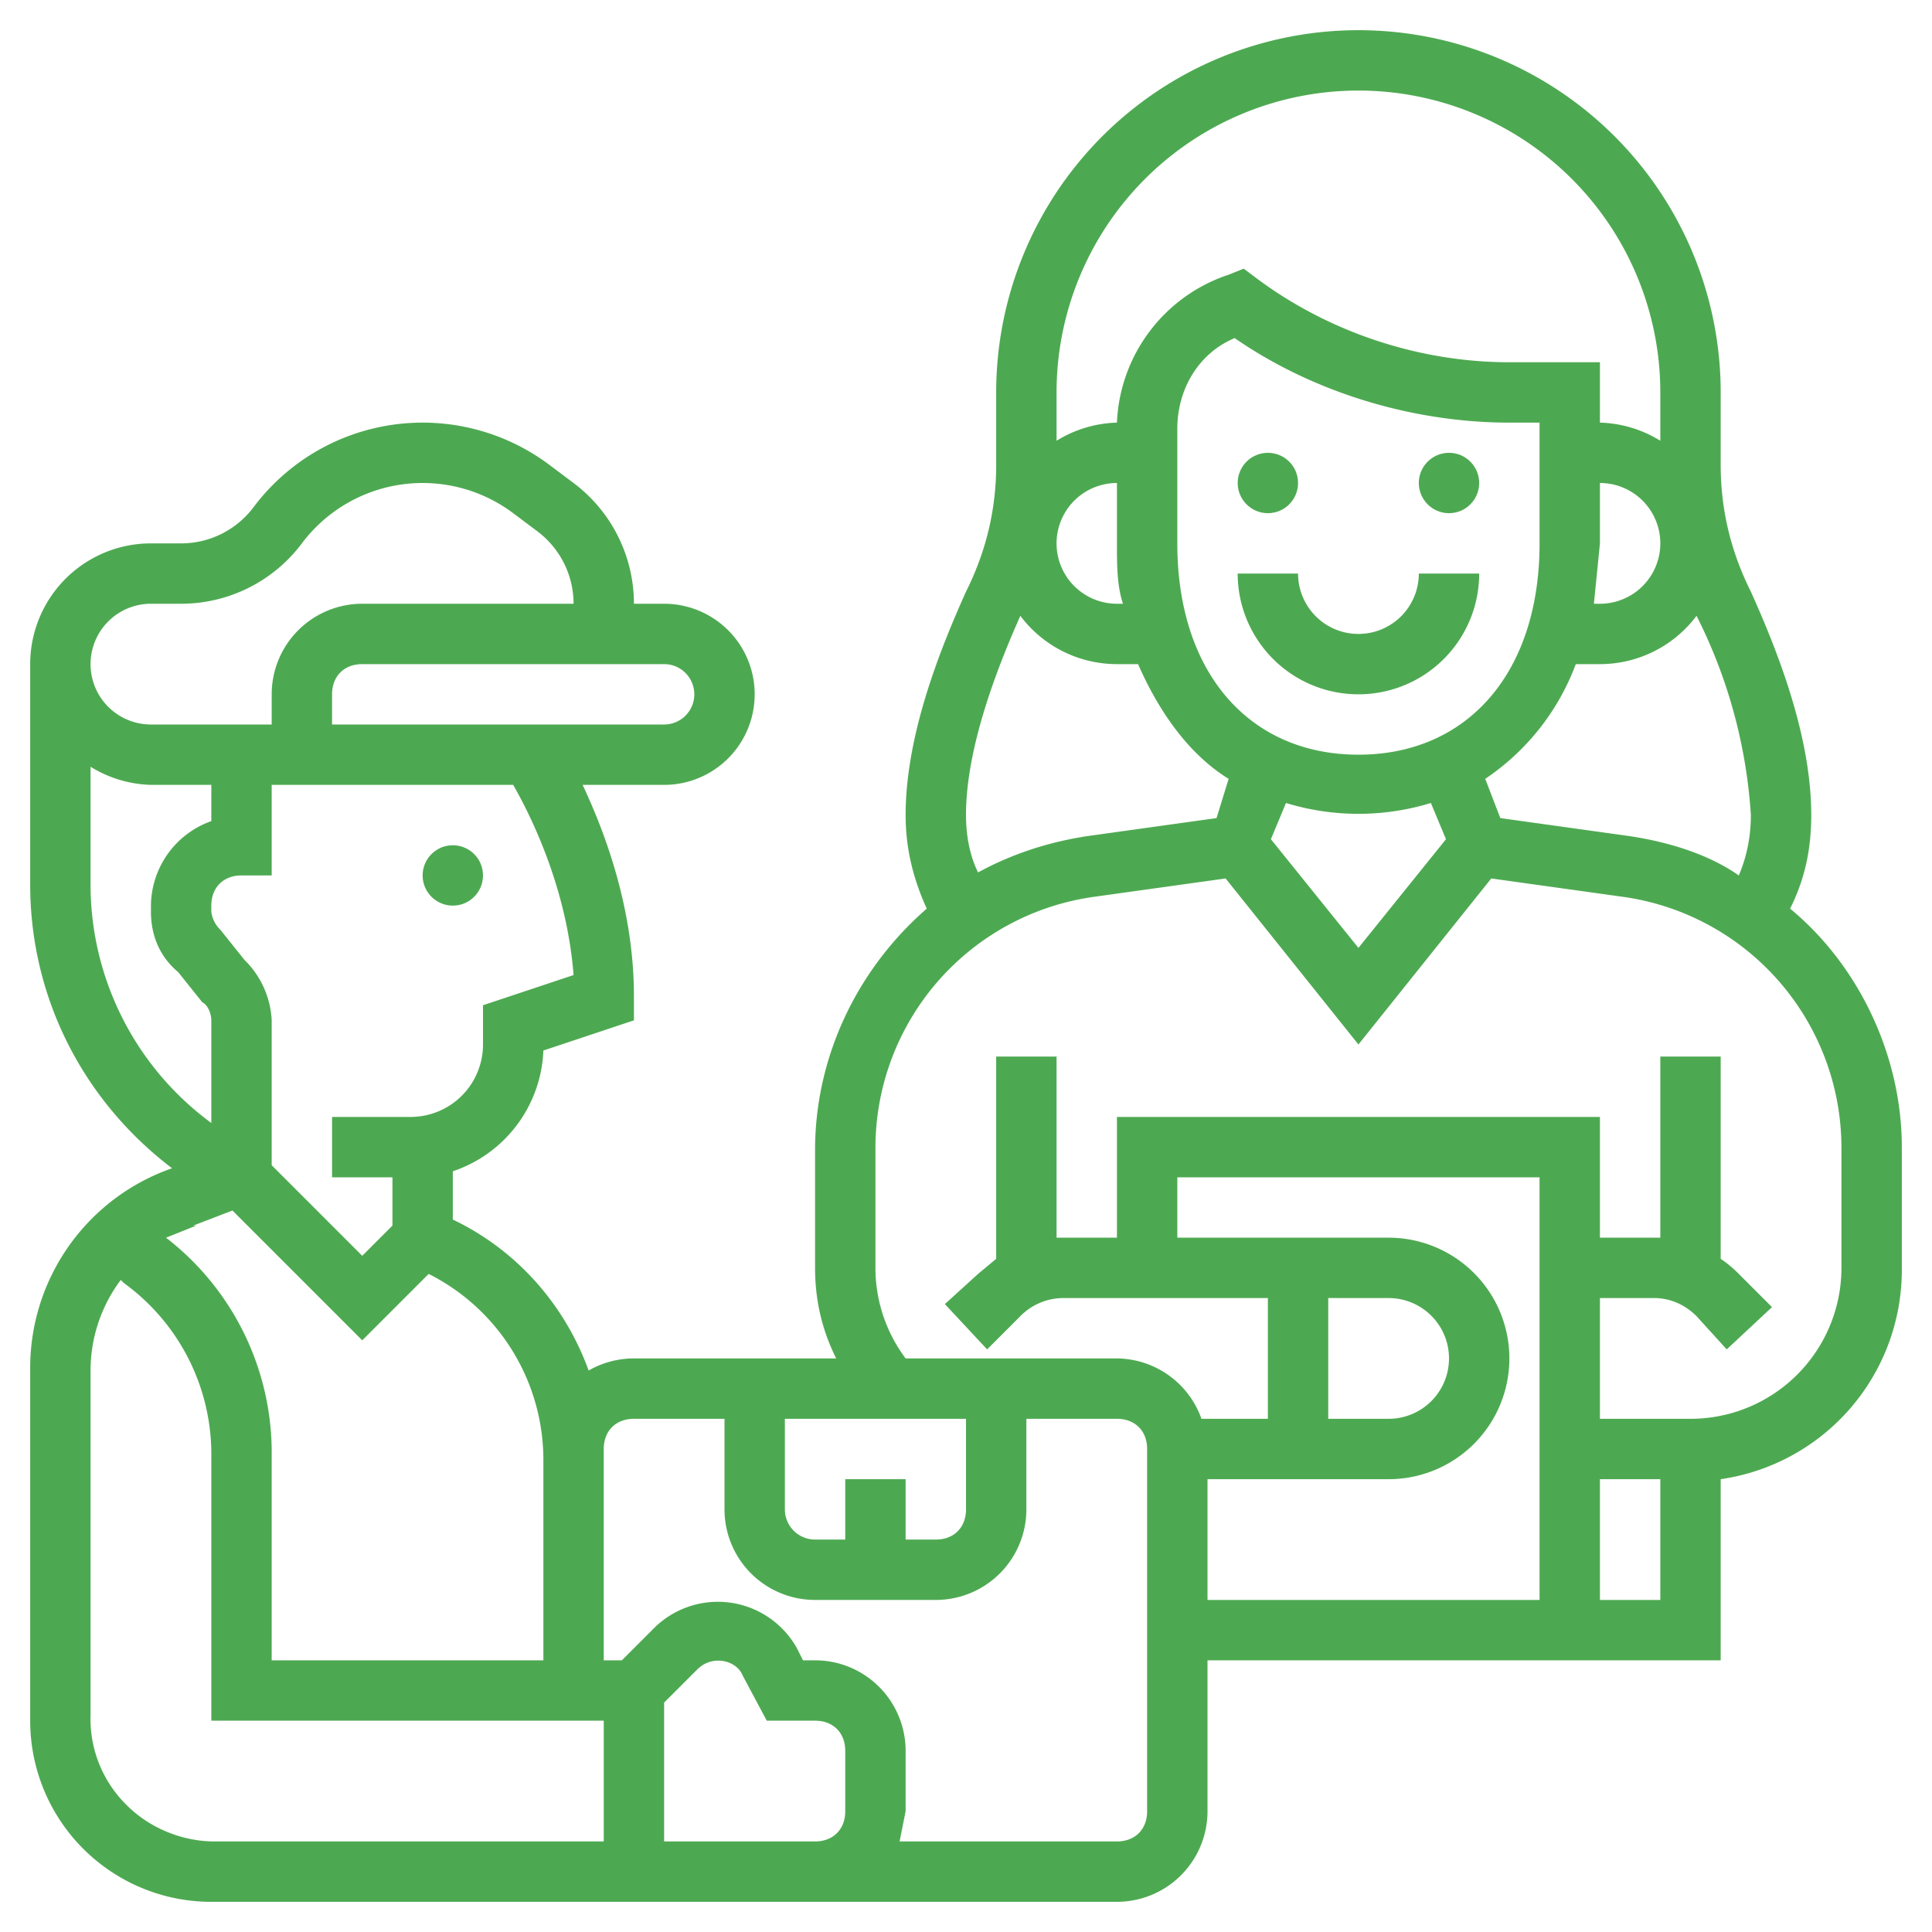 <svg xmlns="http://www.w3.org/2000/svg" fill="#4da951" viewBox="0 0 64 64">
  <path d="M59.3 30.1c.5-1 .7-2 .7-3.1 0-2.6-1.1-5.4-2-7.4-.7-1.4-1-2.8-1-4.2V13a12 12 0 00-24 0v2.4c0 1.4-.3 2.8-1 4.2-.9 2-2 4.8-2 7.4 0 1 .2 2 .7 3.1-2.3 2-3.7 4.9-3.7 8V42c0 1 .2 2 .7 3H21a3 3 0 00-1.5.4c-.8-2.2-2.4-4-4.5-5v-1.6a4.4 4.4 0 003-4l3-1V33c0-2.8-.9-5.3-1.7-7H22a3 3 0 000-6h-1a5 5 0 00-2-4l-.8-.6a7 7 0 00-9.8 1.4A3 3 0 016 18H5a4 4 0 00-4 4v7.3c0 3.8 1.8 7.2 4.7 9.4A7 7 0 001 45.3V57A6 6 0 007.1 63H37a3 3 0 003-3v-5h17v-6a7 7 0 006-7v-4c0-3-1.4-6-3.7-7.9zM58 27c0 .6-.1 1.3-.4 2-1-.7-2.3-1.1-3.6-1.3l-4.3-.6-.5-1.3a7.9 7.9 0 003-3.8h.8a4 4 0 003.2-1.6A17 17 0 0158 27zm-13-2c-3.6 0-6-2.7-6-7v-3.8c0-1.3.7-2.5 1.9-3C43.5 13 46.8 14 50 14h1v4c0 4.3-2.4 7-6 7zm-2.4 1.6a8.2 8.2 0 004.8 0l.5 1.2-2.9 3.6-2.9-3.6zM53 18v-2a2 2 0 010 4h-.2l.2-2zM45 3a10 10 0 0110 10v1.6a4 4 0 00-2-.6v-2h-3c-3 0-6-1-8.4-2.8l-.4-.3-.5.2A5.4 5.4 0 0037 14a4 4 0 00-2 .6V13A10 10 0 0145 3zm-8 13v2c0 .7 0 1.4.2 2H37a2 2 0 010-4zm-3.2 4.4A4 4 0 0037 22h.7c.7 1.6 1.7 3 3 3.8l-.4 1.3-4.3.6c-1.3.2-2.5.6-3.6 1.2-.3-.6-.4-1.3-.4-1.9 0-2.2 1-4.8 1.8-6.6zM28 49v2h-1a1 1 0 01-1-1v-3h6v3c0 .6-.4 1-1 1h-1v-2zm-9-16.7l-3 1v1.3a2.4 2.4 0 01-2.4 2.4H11v2h2v1.6l-1 1-3-3v-4.8a3 3 0 00-.9-2l-.8-1a1 1 0 01-.3-.6V30c0-.6.4-1 1-1h1v-3h8c.8 1.4 1.8 3.7 2 6.3zM22 22a1 1 0 010 2H11v-1c0-.6.4-1 1-1zM5 20h1a5 5 0 004-2 5 5 0 017-1l.8.6A3 3 0 0119 20h-7a3 3 0 00-3 3v1H5a2 2 0 010-4zm-2 9.3v-3.9a4 4 0 002 .6h2v1.2A3 3 0 005 30v.2c0 .8.3 1.5.9 2l.8 1c.2.1.3.4.3.6v3.4a9.8 9.8 0 01-4-8zm3.4 11.3l1.3-.5 4.3 4.3 2.2-2.2a6.9 6.9 0 013.8 6.2V55H9v-7a9 9 0 00-3.5-7l1-.4zM28 60c0 .6-.4 1-1 1h-5v-4.6l1.1-1.1c.5-.5 1.3-.3 1.5.2l.8 1.5H27c.6 0 1 .4 1 1zm-23.8-.2a4 4 0 01-1.2-3V45.4a5 5 0 011-3l.1.1A7 7 0 017 48.1V57h13v4H7.1c-1 0-2.1-.4-2.9-1.2zM38 60c0 .6-.4 1-1 1h-7.2l.2-1v-2a3 3 0 00-3-3h-.4l-.2-.4a3 3 0 00-4.7-.7L20.6 55H20v-7c0-.6.4-1 1-1h3v3a3 3 0 003 3h4a3 3 0 003-3v-3h3c.6 0 1 .4 1 1zm2-11h6a4 4 0 000-8h-7v-2h12v14H40zm6-6a2 2 0 010 4h-2v-4zm7 10v-4h2v4zm8-11a5 5 0 01-5 5h-3v-4h1.8c.5 0 1 .2 1.4.6l1 1.1 1.5-1.4-1.1-1.1a4 4 0 00-.6-.5V35h-2v6h-2v-4H37v4h-1.8-.2v-6h-2v6.7l-.6.5-1.1 1 1.4 1.5 1.1-1.1a2 2 0 011.4-.6H42v4h-2.2a3 3 0 00-2.8-2h-7a5 5 0 01-1-3v-4a8.4 8.4 0 017.3-8.3l4.3-.6 4.4 5.5 4.4-5.5 4.3.6A8.4 8.4 0 0161 38z"/>
  <circle cx="48" cy="16" r="1"/>
  <circle cx="42" cy="16" r="1"/>
  <path d="M45 21a2 2 0 01-2-2h-2a4 4 0 008 0h-2a2 2 0 01-2 2z"/>
  <circle cx="15" cy="29" r="1"/>
</svg>
